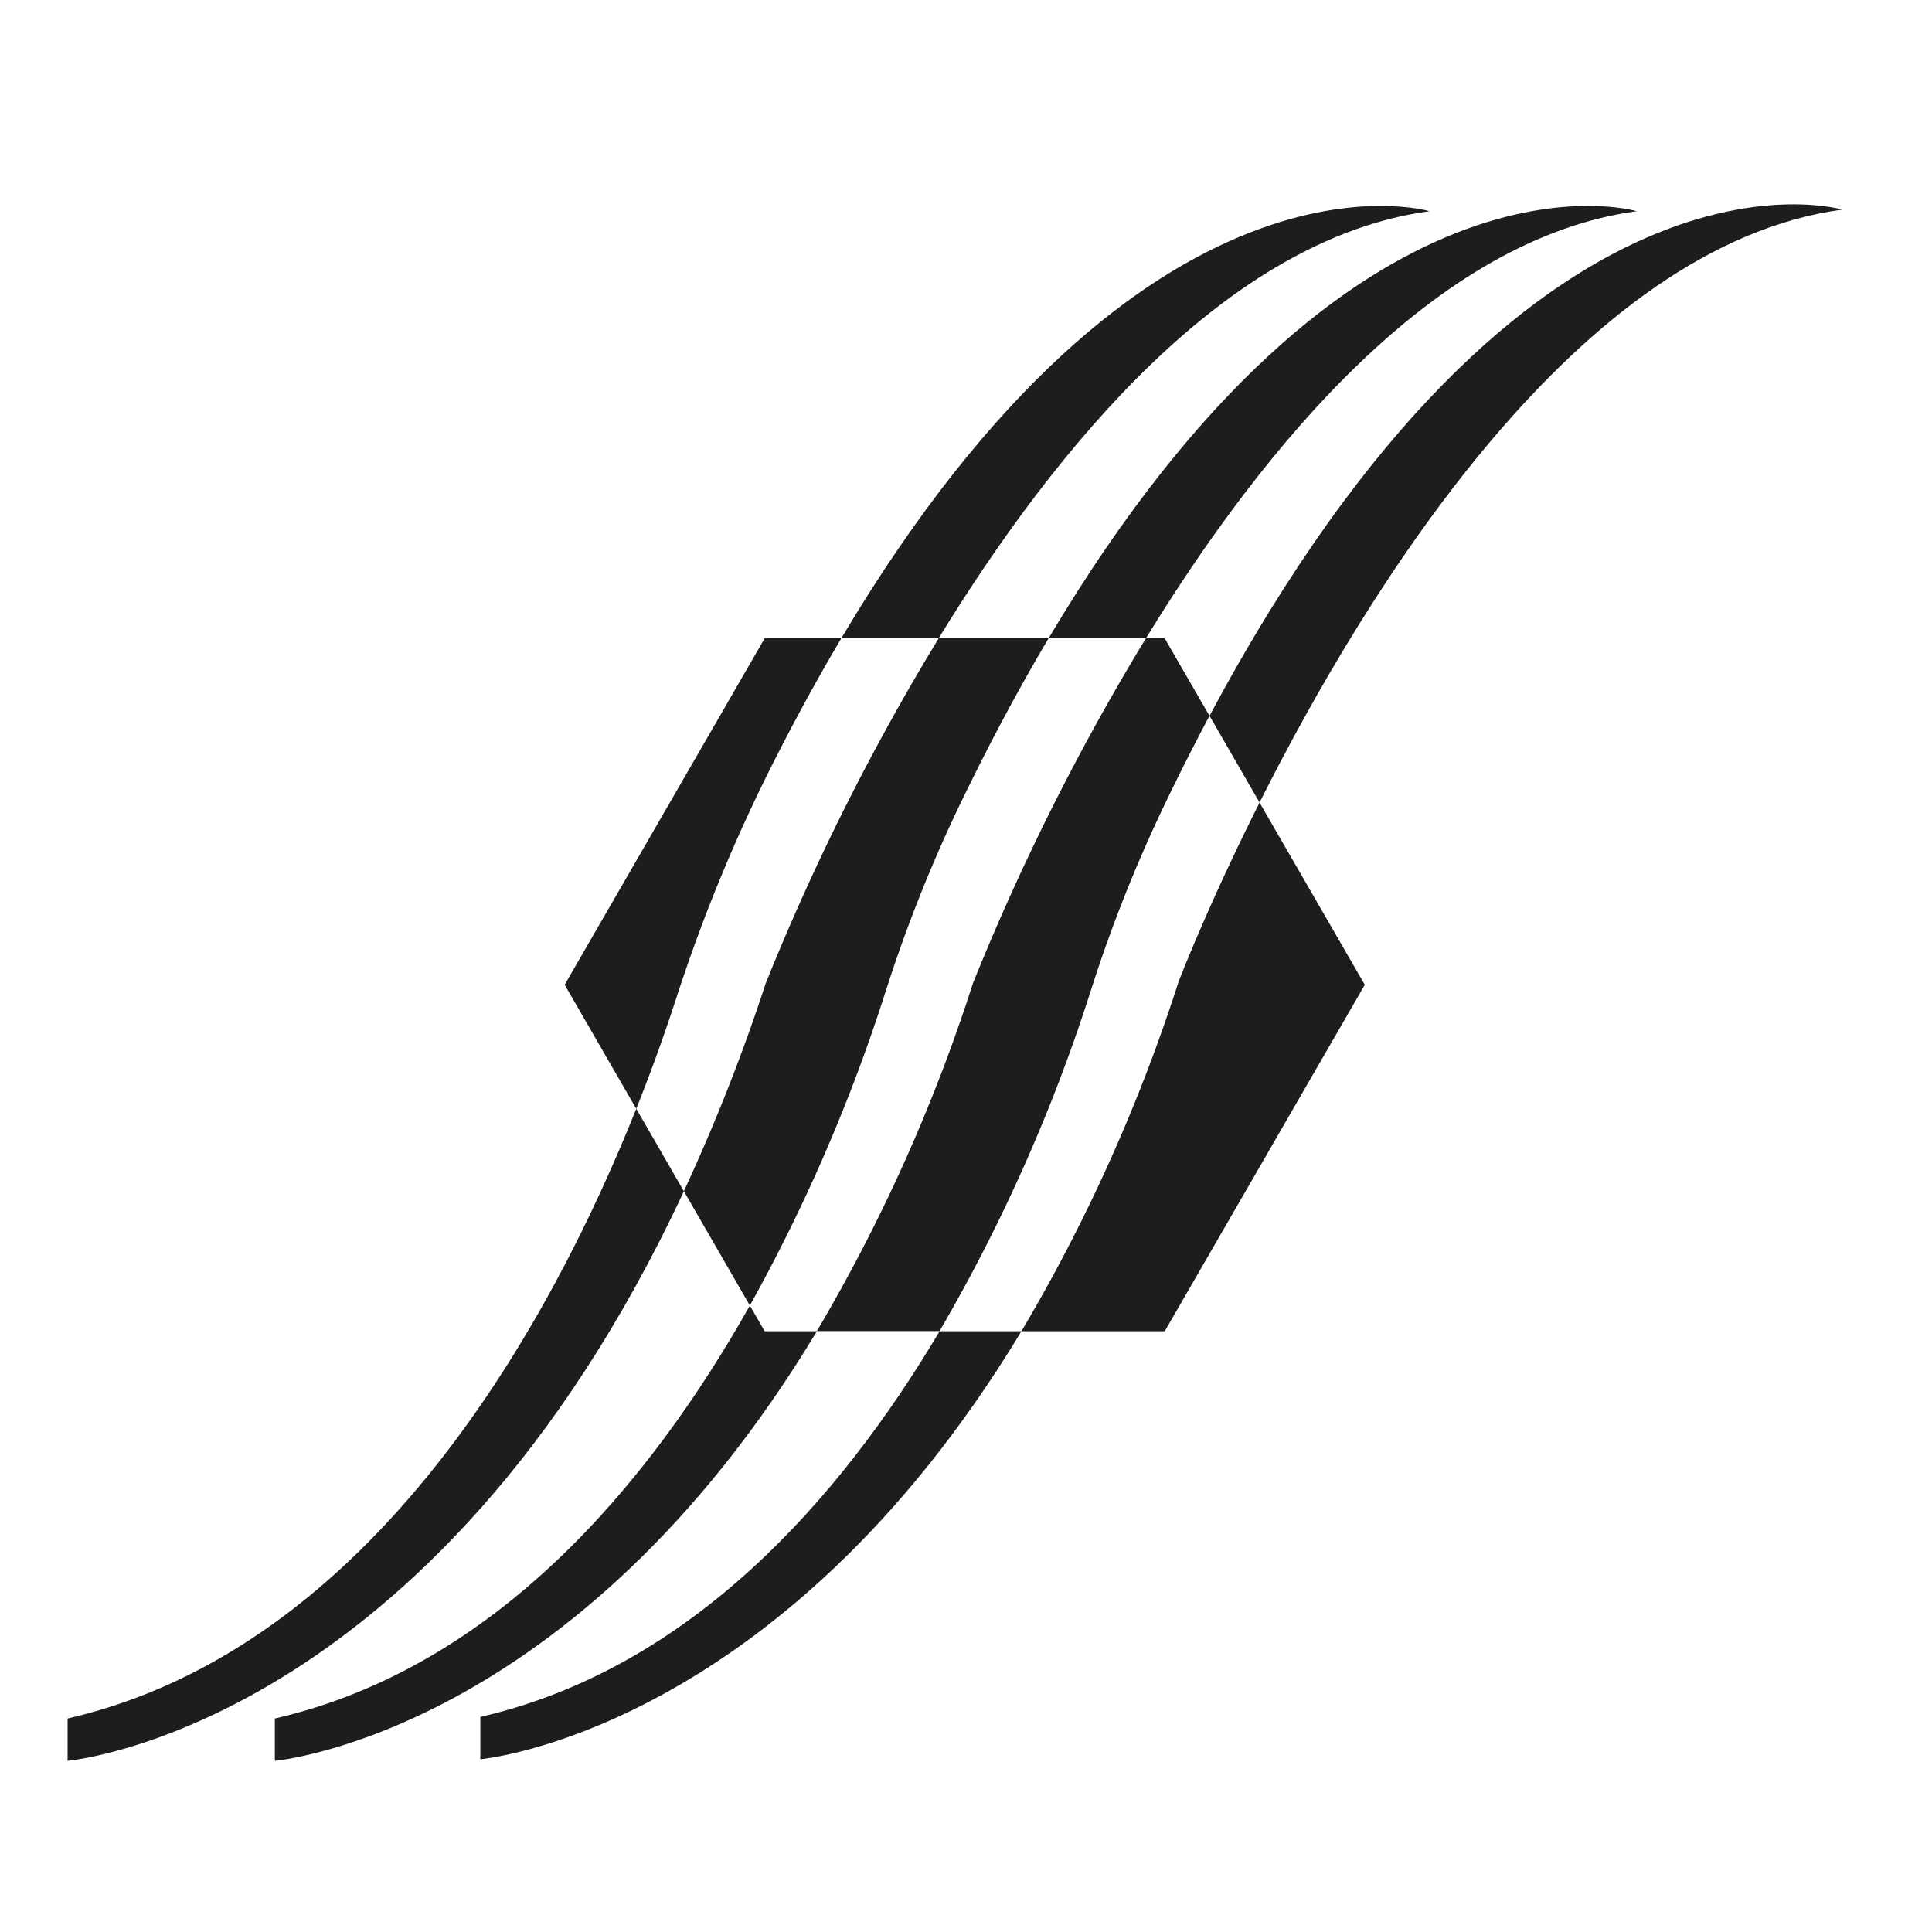 <svg xmlns="http://www.w3.org/2000/svg" xmlns:xlink="http://www.w3.org/1999/xlink" width="70" height="70" viewBox="0 0 70 70">
  <defs>
    <clipPath id="clip-path">
      <rect id="Rectangle_2515" data-name="Rectangle 2515" width="70" height="70" transform="translate(129 10285)" fill="none" stroke="#707070" stroke-width="1"/>
    </clipPath>
  </defs>
  <g id="Mask_Group_181" data-name="Mask Group 181" transform="translate(-129 -10285)" clip-path="url(#clip-path)">
    <g id="Group_9360" data-name="Group 9360" transform="translate(131.449 10292.404)">
      <path id="Path_11931" data-name="Path 11931" d="M47.777-989.891s-11.32-3.379-22.923,18.343l1.812,3.139C30.616-976.263,38.255-988.6,47.777-989.891Z" transform="translate(16.521 990.081)" fill="#1d1d1d"/>
      <path id="Path_11932" data-name="Path 11932" d="M-220.256-597.321v1.533s10.812-.943,19.606-15.508h-2.965C-207.252-605.17-212.66-599.068-220.256-597.321Z" transform="translate(235.21 652.125)" fill="#1d1d1d"/>
      <path id="Path_11933" data-name="Path 11933" d="M-358.992-663.979v1.533s13.236-1.154,22.329-20.636l-1.725-2.989C-341.437-678.435-347.868-666.536-358.992-663.979Z" transform="translate(358.992 718.84)" fill="#1d1d1d"/>
      <path id="Path_11934" data-name="Path 11934" d="M-77.6-989.358s-10.293-3.073-21.309,15.475h3.527C-91.108-980.866-84.908-988.364-77.6-989.358Z" transform="translate(126.942 989.606)" fill="#1d1d1d"/>
      <path id="Path_11935" data-name="Path 11935" d="M-272.114-619.918c-3.633,6.445-9.207,13.121-17.211,14.961v1.533s10.841-.945,19.64-15.565h-1.893Z" transform="translate(296.834 659.818)" fill="#1d1d1d"/>
      <path id="Path_11936" data-name="Path 11936" d="M-7.936-989.359s-10.293-3.074-21.31,15.475h3.528C-21.445-980.867-15.246-988.365-7.936-989.359Z" transform="translate(64.789 989.607)" fill="#1d1d1d"/>
      <path id="Path_11937" data-name="Path 11937" d="M-94.393-838.452q.751-1.549,1.5-2.952l-1.623-2.81h-.681a85.2,85.2,0,0,0-6.267,12.5,61.963,61.963,0,0,1-5.654,12.6h4.445a61.613,61.613,0,0,0,5.487-12.358A52.776,52.776,0,0,1-94.393-838.452Z" transform="translate(134.266 859.937)" fill="#1d1d1d"/>
      <path id="Path_11938" data-name="Path 11938" d="M-38.369-769.867h5.192l7.248-12.553-3.813-6.6c-1.892,3.762-2.938,6.5-2.938,6.5A61.9,61.9,0,0,1-38.369-769.867Z" transform="translate(72.929 810.696)" fill="#1d1d1d"/>
      <path id="Path_11939" data-name="Path 11939" d="M-141.739-838.394c1.04-2.144,2.081-4.077,3.116-5.82h-3.982a85.2,85.2,0,0,0-6.267,12.5,68.547,68.547,0,0,1-2.966,7.532l2.391,4.142a62.386,62.386,0,0,0,4.917-11.371A52.78,52.78,0,0,1-141.739-838.394Z" transform="translate(174.167 859.937)" fill="#1d1d1d"/>
      <path id="Path_11940" data-name="Path 11940" d="M-184.479-839.457c.866-1.726,1.731-3.307,2.592-4.757h-2.777l-7.247,12.553,2.594,4.493c.61-1.528,1.085-2.886,1.435-3.963A59.619,59.619,0,0,1-184.479-839.457Z" transform="translate(209.921 859.937)" fill="#1d1d1d"/>
    </g>
  </g>
</svg>

